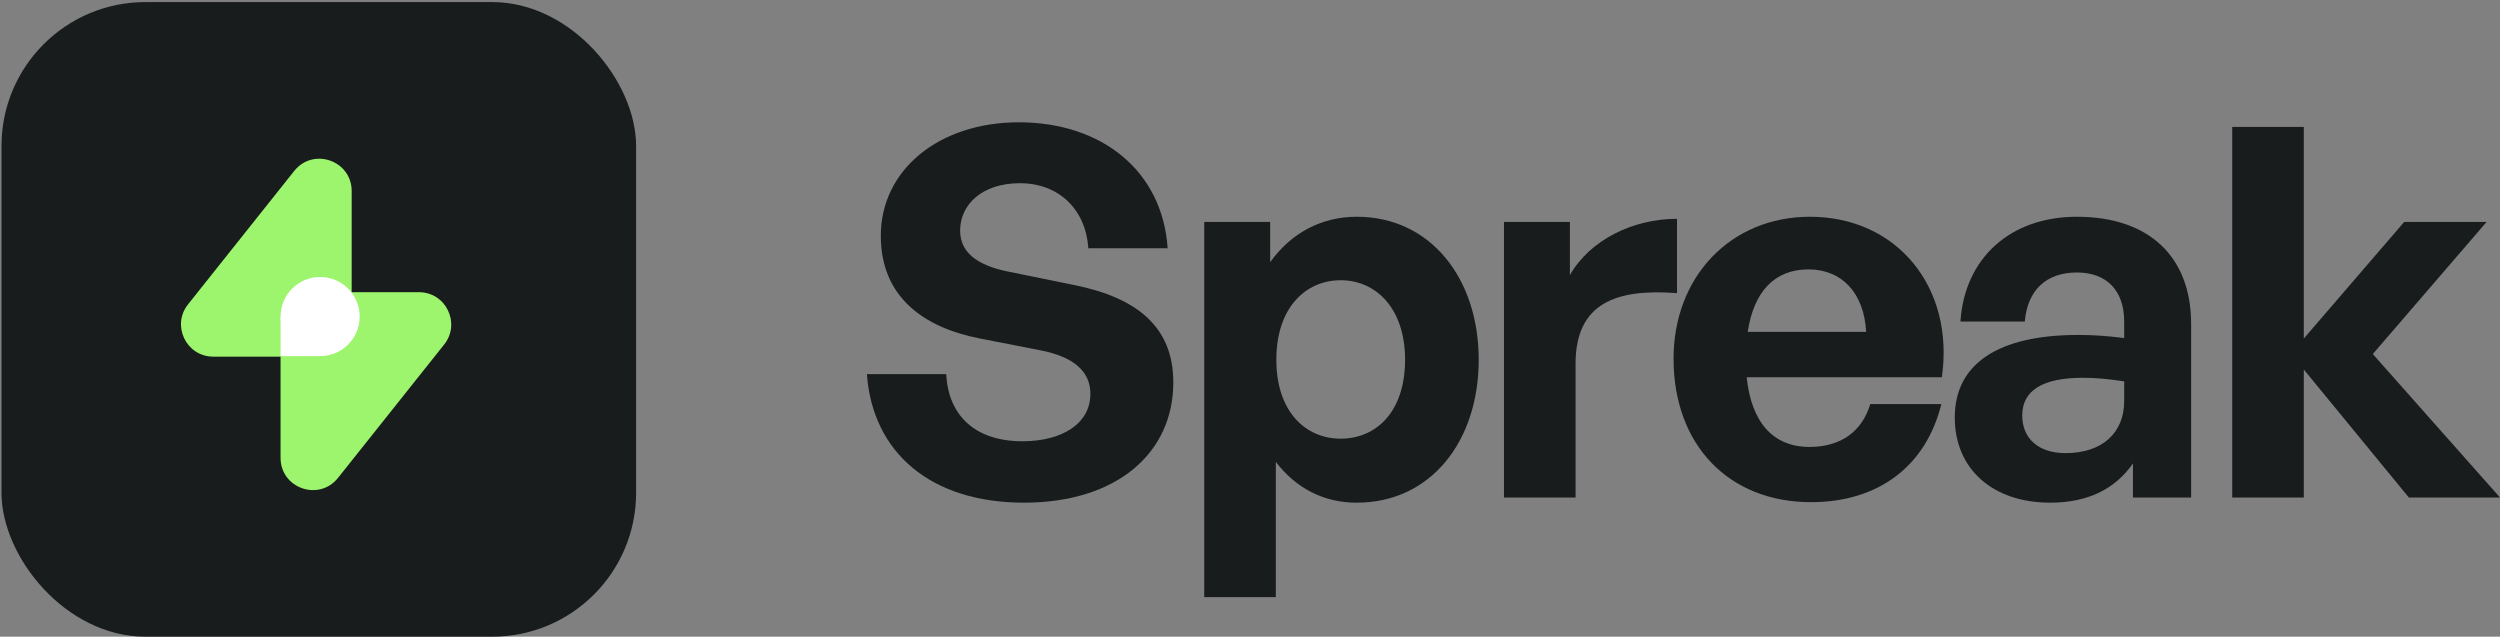 <svg width="695" height="177" viewBox="0 0 695 177" fill="none" xmlns="http://www.w3.org/2000/svg">
<rect x="0" y="0" width="695" height="177" fill="#808080" stroke="none"/>
<path d="M326.179 106.313C326.179 125.97 310.431 139.743 284.663 139.743C258.752 139.743 242.575 125.826 241 104.017H263.046C263.619 115.352 270.92 122.67 284.234 122.67C295.257 122.67 303.13 117.791 303.13 109.47C303.13 103.013 298.12 99.139 289.387 97.417L272.495 94.117C256.89 91.104 244.865 82.639 244.865 65.565C244.865 47.2 261.042 34 283.231 34C306.28 34 323.172 47.487 324.604 69.009H302.558C301.842 58.248 294.398 50.93 283.518 50.93C272.924 50.93 266.911 56.956 266.911 64.13C266.911 71.161 273.354 74.174 280.798 75.609L298.406 79.196C316.444 82.783 326.179 91.104 326.179 106.313Z" fill="#181C1D"/>
<path d="M411.083 100C411.083 122.67 397.77 139.743 377.155 139.743C368.136 139.743 360.406 135.87 354.679 128.409V166H334.78V61.691H353.105V72.883C358.974 64.704 367.42 60.257 377.155 60.257C397.77 60.257 411.083 77.474 411.083 100ZM390.612 100C390.612 85.652 382.452 77.904 372.717 77.904C362.982 77.904 354.822 85.509 354.822 100C354.822 114.491 362.982 121.952 372.717 121.952C382.452 121.952 390.612 114.635 390.612 100Z" fill="#181C1D"/>
<path d="M438.007 101.148V138.309H418.108V61.691H436.432V76.47C442.015 66.713 453.897 60.83 466.209 60.83V81.491C449.316 80.2 438.007 84.217 438.007 101.148Z" fill="#181C1D"/>
<path d="M503.472 139.6C480.567 139.6 465.249 123.674 465.249 99.713C465.249 76.9 481.14 60.257 503.186 60.257C527.38 60.257 543.413 79.913 539.834 104.878H485.578C486.866 117.361 492.879 124.248 503.043 124.248C511.775 124.248 517.645 119.943 519.935 112.339H539.691C535.396 129.7 522.083 139.6 503.472 139.6ZM502.756 74.891C493.451 74.891 487.582 80.917 485.864 92.252H518.79C518.217 81.635 512.205 74.891 502.756 74.891Z" fill="#181C1D"/>
<path d="M592.96 138.309V128.839C587.95 136.013 580.362 139.743 569.912 139.743C554.021 139.743 543.428 130.417 543.428 116.07C543.428 101.148 555.453 93.113 577.785 93.113C582.08 93.113 585.802 93.4 590.526 93.974V89.383C590.526 80.774 585.659 75.752 577.356 75.752C568.767 75.752 563.613 80.774 562.897 89.383H545.002C546.148 71.735 558.889 60.257 577.356 60.257C597.398 60.257 609.137 71.304 609.137 90.1V138.309H592.96ZM562.181 115.496C562.181 121.952 566.762 125.97 574.207 125.97C584.371 125.97 590.526 120.374 590.526 111.478V106.026C585.802 105.309 582.51 105.022 579.074 105.022C567.764 105.022 562.181 108.609 562.181 115.496Z" fill="#181C1D"/>
<path d="M640.457 138.309H620.558V35.291H640.457V94.117L668.373 61.691H691.278L659.64 98.422L695 138.309H669.661L640.457 102.726V138.309Z" fill="#181C1D"/>
<rect x="0.418" y="0.579" width="176.417" height="176.417" rx="40" fill="#181C1D"/>
<g clip-path="url(#clip0_8267_2669)">
<path d="M116.471 81.23L86.956 81.23C82.007 81.23 77.995 85.242 77.995 90.191L77.995 127.271C77.995 135.752 88.685 139.487 93.967 132.851L123.482 95.771C128.155 89.901 123.974 81.23 116.471 81.23Z" fill="#9DF46D"/>
<path d="M59.289 99.146H88.803C93.752 99.146 97.764 95.134 97.764 90.185V53.105C97.764 44.624 87.075 40.889 81.793 47.525L52.278 84.605C47.605 90.475 51.785 99.146 59.289 99.146Z" fill="#9DF46D"/>
<path d="M100 88C100 94.075 95.075 99 89 99C82.925 99 78 94.075 78 88C78 81.925 82.925 77 89 77C95.075 77 100 81.925 100 88Z" fill="white"/>
<path d="M78 99H89L78 88V99Z" fill="white"/>
</g>
<defs>
<clipPath id="clip0_8267_2669">
<rect width="76.168" height="95.209" fill="white" transform="translate(49.705 42.584)"/>
</clipPath>
</defs>
</svg>
